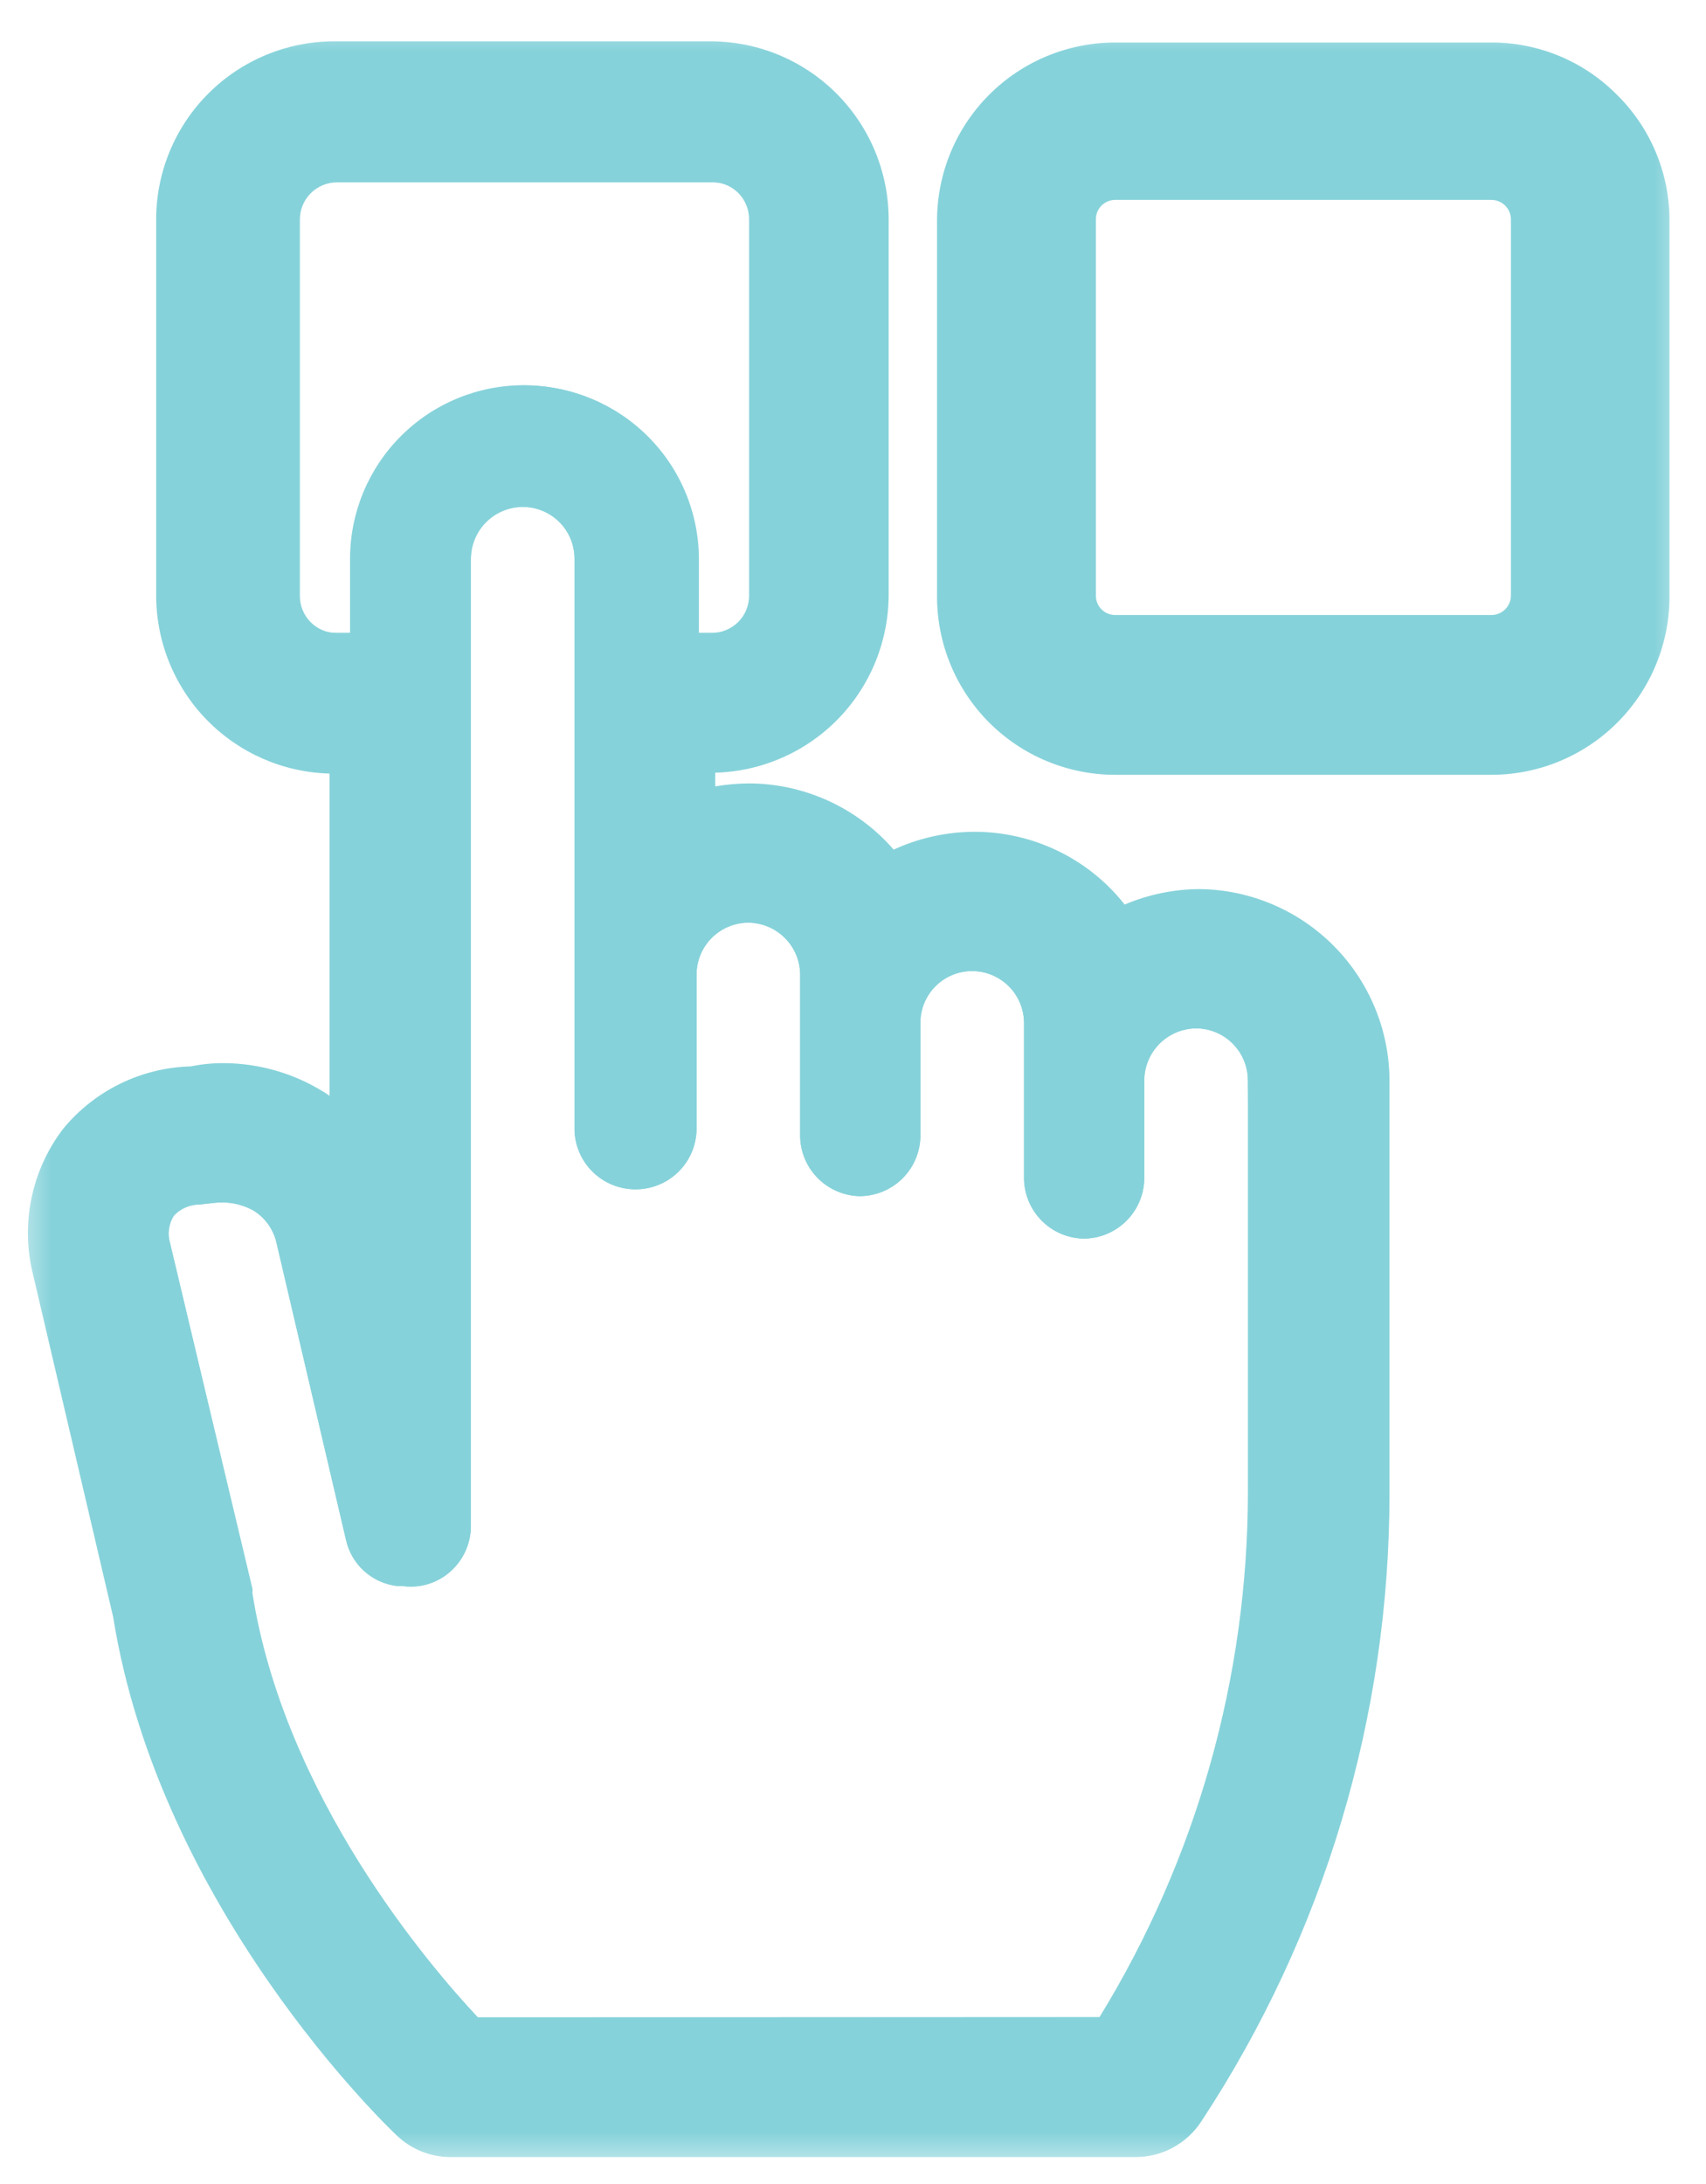 <svg width="50" height="64" viewBox="0 0 50 64" fill="none" xmlns="http://www.w3.org/2000/svg">
<mask id="mask0_1_955" style="mask-type:luminance" maskUnits="userSpaceOnUse" x="0" y="0" width="50" height="64">
<path d="M49.5 0.5H0.5V63.5H49.5V0.5Z" fill="white"/>
</mask>
<g mask="url(#mask0_1_955)">
<path d="M47.373 2.76C46.892 2.278 46.321 1.897 45.692 1.637C45.063 1.377 44.389 1.244 43.709 1.246H32.684C31.299 1.246 29.971 1.796 28.992 2.775C28.013 3.754 27.463 5.082 27.463 6.467V17.483C27.463 18.868 28.013 20.196 28.992 21.175C29.971 22.154 31.299 22.705 32.684 22.705H43.709C45.094 22.705 46.422 22.154 47.401 21.175C48.38 20.196 48.93 18.868 48.93 17.483V6.432C48.927 5.748 48.788 5.07 48.52 4.44C48.253 3.809 47.863 3.238 47.373 2.76ZM44.283 17.449C44.283 17.601 44.223 17.747 44.115 17.855C44.007 17.962 43.861 18.023 43.709 18.023H32.684C32.609 18.023 32.535 18.008 32.465 17.979C32.396 17.95 32.334 17.908 32.281 17.854C32.228 17.801 32.187 17.738 32.159 17.668C32.131 17.598 32.117 17.524 32.118 17.449V6.432C32.117 6.357 32.131 6.283 32.159 6.213C32.187 6.144 32.228 6.08 32.281 6.027C32.334 5.973 32.396 5.931 32.465 5.902C32.535 5.873 32.609 5.858 32.684 5.858H43.709C43.861 5.858 44.007 5.919 44.115 6.026C44.223 6.134 44.283 6.28 44.283 6.432V17.449Z" fill="#86D2DA"/>
<path d="M43.709 1.768H32.684C31.447 1.77 30.262 2.263 29.388 3.137C28.514 4.011 28.022 5.196 28.02 6.432V17.449C28.022 18.685 28.514 19.87 29.388 20.744C30.262 21.618 31.447 22.11 32.684 22.113H43.709C44.946 22.113 46.132 21.621 47.007 20.747C47.882 19.872 48.373 18.686 48.373 17.449V6.432C48.373 5.195 47.882 4.009 47.007 3.134C46.132 2.259 44.946 1.768 43.709 1.768ZM44.805 17.431C44.806 17.576 44.779 17.719 44.724 17.852C44.669 17.986 44.589 18.107 44.487 18.209C44.385 18.311 44.263 18.392 44.13 18.447C43.996 18.501 43.853 18.529 43.709 18.528H32.684C32.54 18.528 32.398 18.499 32.265 18.444C32.133 18.389 32.013 18.308 31.912 18.206C31.81 18.104 31.73 17.983 31.676 17.85C31.622 17.717 31.595 17.575 31.596 17.431V6.432C31.595 6.289 31.622 6.146 31.676 6.013C31.73 5.88 31.81 5.759 31.912 5.657C32.013 5.556 32.133 5.475 32.265 5.419C32.398 5.364 32.54 5.336 32.684 5.336H43.709C43.853 5.335 43.996 5.362 44.13 5.417C44.263 5.472 44.385 5.552 44.487 5.654C44.589 5.756 44.669 5.878 44.724 6.011C44.779 6.145 44.806 6.288 44.805 6.432V17.431Z" fill="#86D2DA"/>
<path d="M35.173 26.054C34.413 26.056 33.661 26.21 32.962 26.507C32.438 25.842 31.768 25.304 31.006 24.935C30.243 24.566 29.407 24.374 28.559 24.375C27.742 24.377 26.935 24.555 26.192 24.897C25.665 24.291 25.014 23.804 24.283 23.469C23.552 23.135 22.759 22.96 21.955 22.957C21.622 22.959 21.291 22.988 20.963 23.044V22.643C22.323 22.607 23.616 22.041 24.565 21.066C25.514 20.091 26.045 18.783 26.045 17.422V6.432C26.045 5.047 25.494 3.719 24.515 2.74C23.536 1.761 22.208 1.211 20.823 1.211H9.798C8.414 1.211 7.086 1.761 6.107 2.74C5.127 3.719 4.577 5.047 4.577 6.432V17.448C4.577 18.809 5.108 20.117 6.057 21.092C7.006 22.067 8.299 22.633 9.659 22.669V32.111L9.529 32.024C8.646 31.465 7.624 31.163 6.579 31.154C6.249 31.151 5.919 31.183 5.595 31.249C4.875 31.268 4.167 31.441 3.52 31.758C2.873 32.075 2.301 32.528 1.845 33.086C1.386 33.689 1.069 34.388 0.919 35.131C0.768 35.874 0.787 36.641 0.975 37.375L3.316 47.382C4.682 55.928 11.339 62.306 11.626 62.576C12.052 62.984 12.619 63.212 13.21 63.211H33.276C33.659 63.212 34.037 63.117 34.374 62.935C34.712 62.752 34.998 62.488 35.208 62.167C38.812 56.693 40.731 50.282 40.724 43.728V31.658C40.718 30.183 40.132 28.77 39.094 27.722C38.056 26.674 36.648 26.075 35.173 26.054ZM14.01 59.121C12.574 57.59 8.337 52.647 7.397 46.678C7.405 46.635 7.405 46.59 7.397 46.547L4.986 36.436C4.944 36.299 4.932 36.155 4.952 36.014C4.972 35.873 5.022 35.737 5.099 35.618C5.197 35.516 5.315 35.434 5.445 35.379C5.575 35.324 5.715 35.295 5.856 35.296L6.257 35.252C6.659 35.199 7.067 35.275 7.423 35.47C7.593 35.573 7.74 35.71 7.857 35.871C7.973 36.033 8.057 36.216 8.102 36.41L10.138 45.111C10.214 45.469 10.402 45.794 10.674 46.039C10.946 46.285 11.288 46.438 11.652 46.477H11.8C12.05 46.513 12.305 46.492 12.547 46.419C12.789 46.345 13.012 46.22 13.201 46.051C13.39 45.883 13.542 45.677 13.645 45.446C13.749 45.215 13.802 44.964 13.801 44.711V16.378C13.801 15.974 13.962 15.587 14.247 15.301C14.533 15.016 14.92 14.855 15.324 14.855C15.524 14.855 15.721 14.895 15.905 14.971C16.09 15.048 16.257 15.16 16.398 15.302C16.538 15.443 16.65 15.611 16.725 15.796C16.801 15.981 16.839 16.178 16.838 16.378V33.112C16.849 33.577 17.042 34.02 17.376 34.345C17.709 34.67 18.156 34.852 18.622 34.852C19.089 34.854 19.539 34.673 19.874 34.348C20.209 34.023 20.403 33.579 20.415 33.112V28.561C20.415 28.158 20.574 27.772 20.858 27.487C21.141 27.201 21.526 27.04 21.929 27.038C22.332 27.04 22.718 27.201 23.003 27.486C23.288 27.771 23.449 28.157 23.451 28.561V33.312C23.462 33.77 23.649 34.206 23.973 34.53C24.297 34.854 24.734 35.041 25.192 35.052C25.657 35.052 26.105 34.87 26.438 34.545C26.771 34.22 26.964 33.777 26.976 33.312V29.979C26.974 29.779 27.013 29.582 27.088 29.397C27.164 29.212 27.275 29.044 27.416 28.903C27.557 28.761 27.724 28.649 27.908 28.572C28.093 28.496 28.29 28.456 28.49 28.456C28.894 28.456 29.281 28.617 29.567 28.902C29.852 29.188 30.013 29.575 30.013 29.979V34.556C30.024 35.014 30.21 35.45 30.535 35.774C30.859 36.099 31.295 36.285 31.753 36.296C32.219 36.297 32.666 36.115 32.999 35.789C33.333 35.464 33.525 35.022 33.537 34.556V31.658C33.539 31.255 33.7 30.869 33.985 30.584C34.27 30.299 34.656 30.138 35.06 30.136C35.462 30.138 35.847 30.299 36.131 30.585C36.414 30.87 36.574 31.256 36.574 31.658V43.719C36.572 49.153 35.066 54.481 32.223 59.112L14.01 59.121ZM8.789 6.441C8.788 6.297 8.815 6.155 8.869 6.022C8.923 5.889 9.003 5.768 9.104 5.666C9.206 5.564 9.326 5.483 9.458 5.428C9.591 5.373 9.733 5.344 9.877 5.344H20.902C21.046 5.343 21.189 5.371 21.323 5.425C21.456 5.48 21.578 5.561 21.68 5.663C21.782 5.765 21.862 5.886 21.917 6.02C21.972 6.153 21.999 6.296 21.998 6.441V17.457C21.999 17.601 21.972 17.744 21.917 17.878C21.862 18.012 21.782 18.133 21.68 18.235C21.578 18.337 21.456 18.418 21.323 18.472C21.189 18.527 21.046 18.555 20.902 18.553H20.484V16.378C20.48 15.03 19.942 13.739 18.988 12.787C18.034 11.834 16.741 11.299 15.394 11.296C14.045 11.296 12.752 11.831 11.797 12.784C10.843 13.737 10.305 15.03 10.303 16.378V18.553H9.877C9.733 18.553 9.591 18.525 9.458 18.47C9.326 18.415 9.206 18.334 9.104 18.232C9.003 18.13 8.923 18.009 8.869 17.876C8.815 17.743 8.788 17.601 8.789 17.457V6.441Z" fill="#86D2DA"/>
<path d="M38.766 28.065C38.295 27.591 37.735 27.215 37.118 26.958C36.502 26.701 35.84 26.569 35.172 26.568C34.344 26.569 33.529 26.772 32.797 27.16C32.331 26.462 31.701 25.89 30.962 25.493C30.223 25.097 29.398 24.89 28.559 24.889C27.68 24.89 26.817 25.117 26.053 25.55C25.584 24.9 24.969 24.371 24.256 24.005C23.544 23.639 22.755 23.447 21.954 23.444C21.441 23.446 20.93 23.525 20.44 23.679V22.087H20.858C21.47 22.087 22.077 21.966 22.643 21.732C23.209 21.497 23.723 21.154 24.156 20.721C24.589 20.288 24.933 19.773 25.167 19.207C25.401 18.642 25.522 18.035 25.522 17.422V6.432C25.522 5.195 25.031 4.009 24.156 3.134C23.281 2.259 22.095 1.768 20.858 1.768H9.833C8.597 1.77 7.413 2.263 6.54 3.137C5.667 4.012 5.177 5.197 5.177 6.432V17.449C5.177 18.684 5.667 19.869 6.54 20.744C7.413 21.618 8.597 22.11 9.833 22.113H10.259V33.173C9.979 32.894 9.67 32.645 9.337 32.433C8.25 31.757 6.947 31.517 5.691 31.763C5.046 31.777 4.412 31.93 3.832 32.213C3.252 32.495 2.74 32.9 2.332 33.399C1.915 33.939 1.627 34.567 1.49 35.235C1.353 35.903 1.37 36.593 1.54 37.254L3.881 47.287C5.221 55.658 11.712 61.923 12.034 62.193C12.363 62.51 12.804 62.685 13.261 62.68H33.328C33.624 62.68 33.917 62.606 34.178 62.465C34.439 62.323 34.661 62.119 34.824 61.871C38.37 56.482 40.258 50.171 40.254 43.719V31.659C40.255 30.991 40.123 30.33 39.868 29.713C39.613 29.097 39.238 28.537 38.766 28.065ZM9.833 18.545C9.689 18.545 9.547 18.517 9.414 18.461C9.282 18.406 9.162 18.325 9.06 18.223C8.959 18.122 8.879 18 8.825 17.868C8.771 17.735 8.744 17.592 8.745 17.449V6.432C8.744 6.289 8.771 6.146 8.825 6.013C8.879 5.88 8.959 5.759 9.06 5.657C9.162 5.556 9.282 5.475 9.414 5.419C9.547 5.364 9.689 5.336 9.833 5.336H20.858C21.002 5.335 21.145 5.362 21.279 5.417C21.412 5.472 21.534 5.552 21.636 5.654C21.738 5.756 21.819 5.878 21.873 6.011C21.928 6.145 21.955 6.288 21.954 6.432V17.449C21.955 17.593 21.928 17.736 21.873 17.87C21.819 18.003 21.738 18.125 21.636 18.227C21.534 18.328 21.412 18.409 21.279 18.464C21.145 18.519 21.002 18.546 20.858 18.545H20.44V16.37C20.436 15.022 19.898 13.73 18.944 12.778C17.99 11.826 16.698 11.29 15.35 11.288C14.001 11.288 12.708 11.823 11.753 12.776C10.799 13.729 10.261 15.021 10.259 16.37V18.545H9.833ZM36.686 43.719C36.684 49.154 35.178 54.481 32.335 59.113H13.992C12.556 57.581 8.319 52.639 7.379 46.669C7.387 46.626 7.387 46.582 7.379 46.539L4.986 36.436C4.944 36.3 4.932 36.156 4.951 36.014C4.971 35.873 5.021 35.738 5.099 35.618C5.197 35.516 5.314 35.435 5.444 35.379C5.575 35.324 5.715 35.295 5.856 35.296L6.256 35.252C6.658 35.199 7.067 35.275 7.422 35.47C7.592 35.574 7.74 35.71 7.856 35.871C7.973 36.033 8.056 36.216 8.101 36.41L10.137 45.111C10.214 45.469 10.401 45.794 10.673 46.04C10.945 46.285 11.287 46.438 11.651 46.478H11.799C12.05 46.513 12.305 46.493 12.547 46.419C12.789 46.345 13.012 46.22 13.2 46.051C13.39 45.883 13.541 45.677 13.645 45.446C13.748 45.215 13.802 44.964 13.801 44.711V16.378C13.801 15.974 13.961 15.587 14.247 15.302C14.532 15.016 14.92 14.855 15.323 14.855C15.523 14.855 15.721 14.895 15.905 14.972C16.089 15.048 16.256 15.161 16.397 15.302C16.538 15.444 16.649 15.611 16.725 15.796C16.8 15.981 16.839 16.179 16.838 16.378V33.112C16.849 33.577 17.042 34.02 17.375 34.345C17.709 34.67 18.156 34.852 18.622 34.852C19.089 34.855 19.538 34.674 19.873 34.348C20.209 34.023 20.403 33.579 20.414 33.112V28.561C20.414 28.158 20.573 27.772 20.857 27.487C21.141 27.202 21.526 27.04 21.928 27.038C22.331 27.04 22.717 27.201 23.002 27.486C23.288 27.772 23.449 28.158 23.451 28.561V33.312C23.462 33.77 23.649 34.206 23.973 34.53C24.297 34.854 24.733 35.041 25.191 35.052C25.657 35.052 26.104 34.87 26.438 34.545C26.771 34.22 26.964 33.778 26.975 33.312V29.979C26.974 29.78 27.012 29.582 27.088 29.397C27.163 29.212 27.275 29.044 27.416 28.903C27.556 28.761 27.724 28.649 27.908 28.572C28.092 28.496 28.29 28.456 28.489 28.456C28.893 28.456 29.28 28.617 29.566 28.902C29.852 29.188 30.012 29.575 30.012 29.979V34.556C30.023 35.014 30.21 35.451 30.534 35.775C30.858 36.099 31.294 36.286 31.752 36.297C32.218 36.297 32.665 36.115 32.999 35.79C33.332 35.464 33.525 35.022 33.536 34.556V31.659C33.539 31.255 33.7 30.869 33.985 30.584C34.27 30.299 34.656 30.138 35.059 30.136C35.462 30.138 35.846 30.299 36.13 30.585C36.414 30.87 36.573 31.256 36.573 31.659L36.686 43.719Z" fill="#86D2DA"/>
</g>
</svg>
